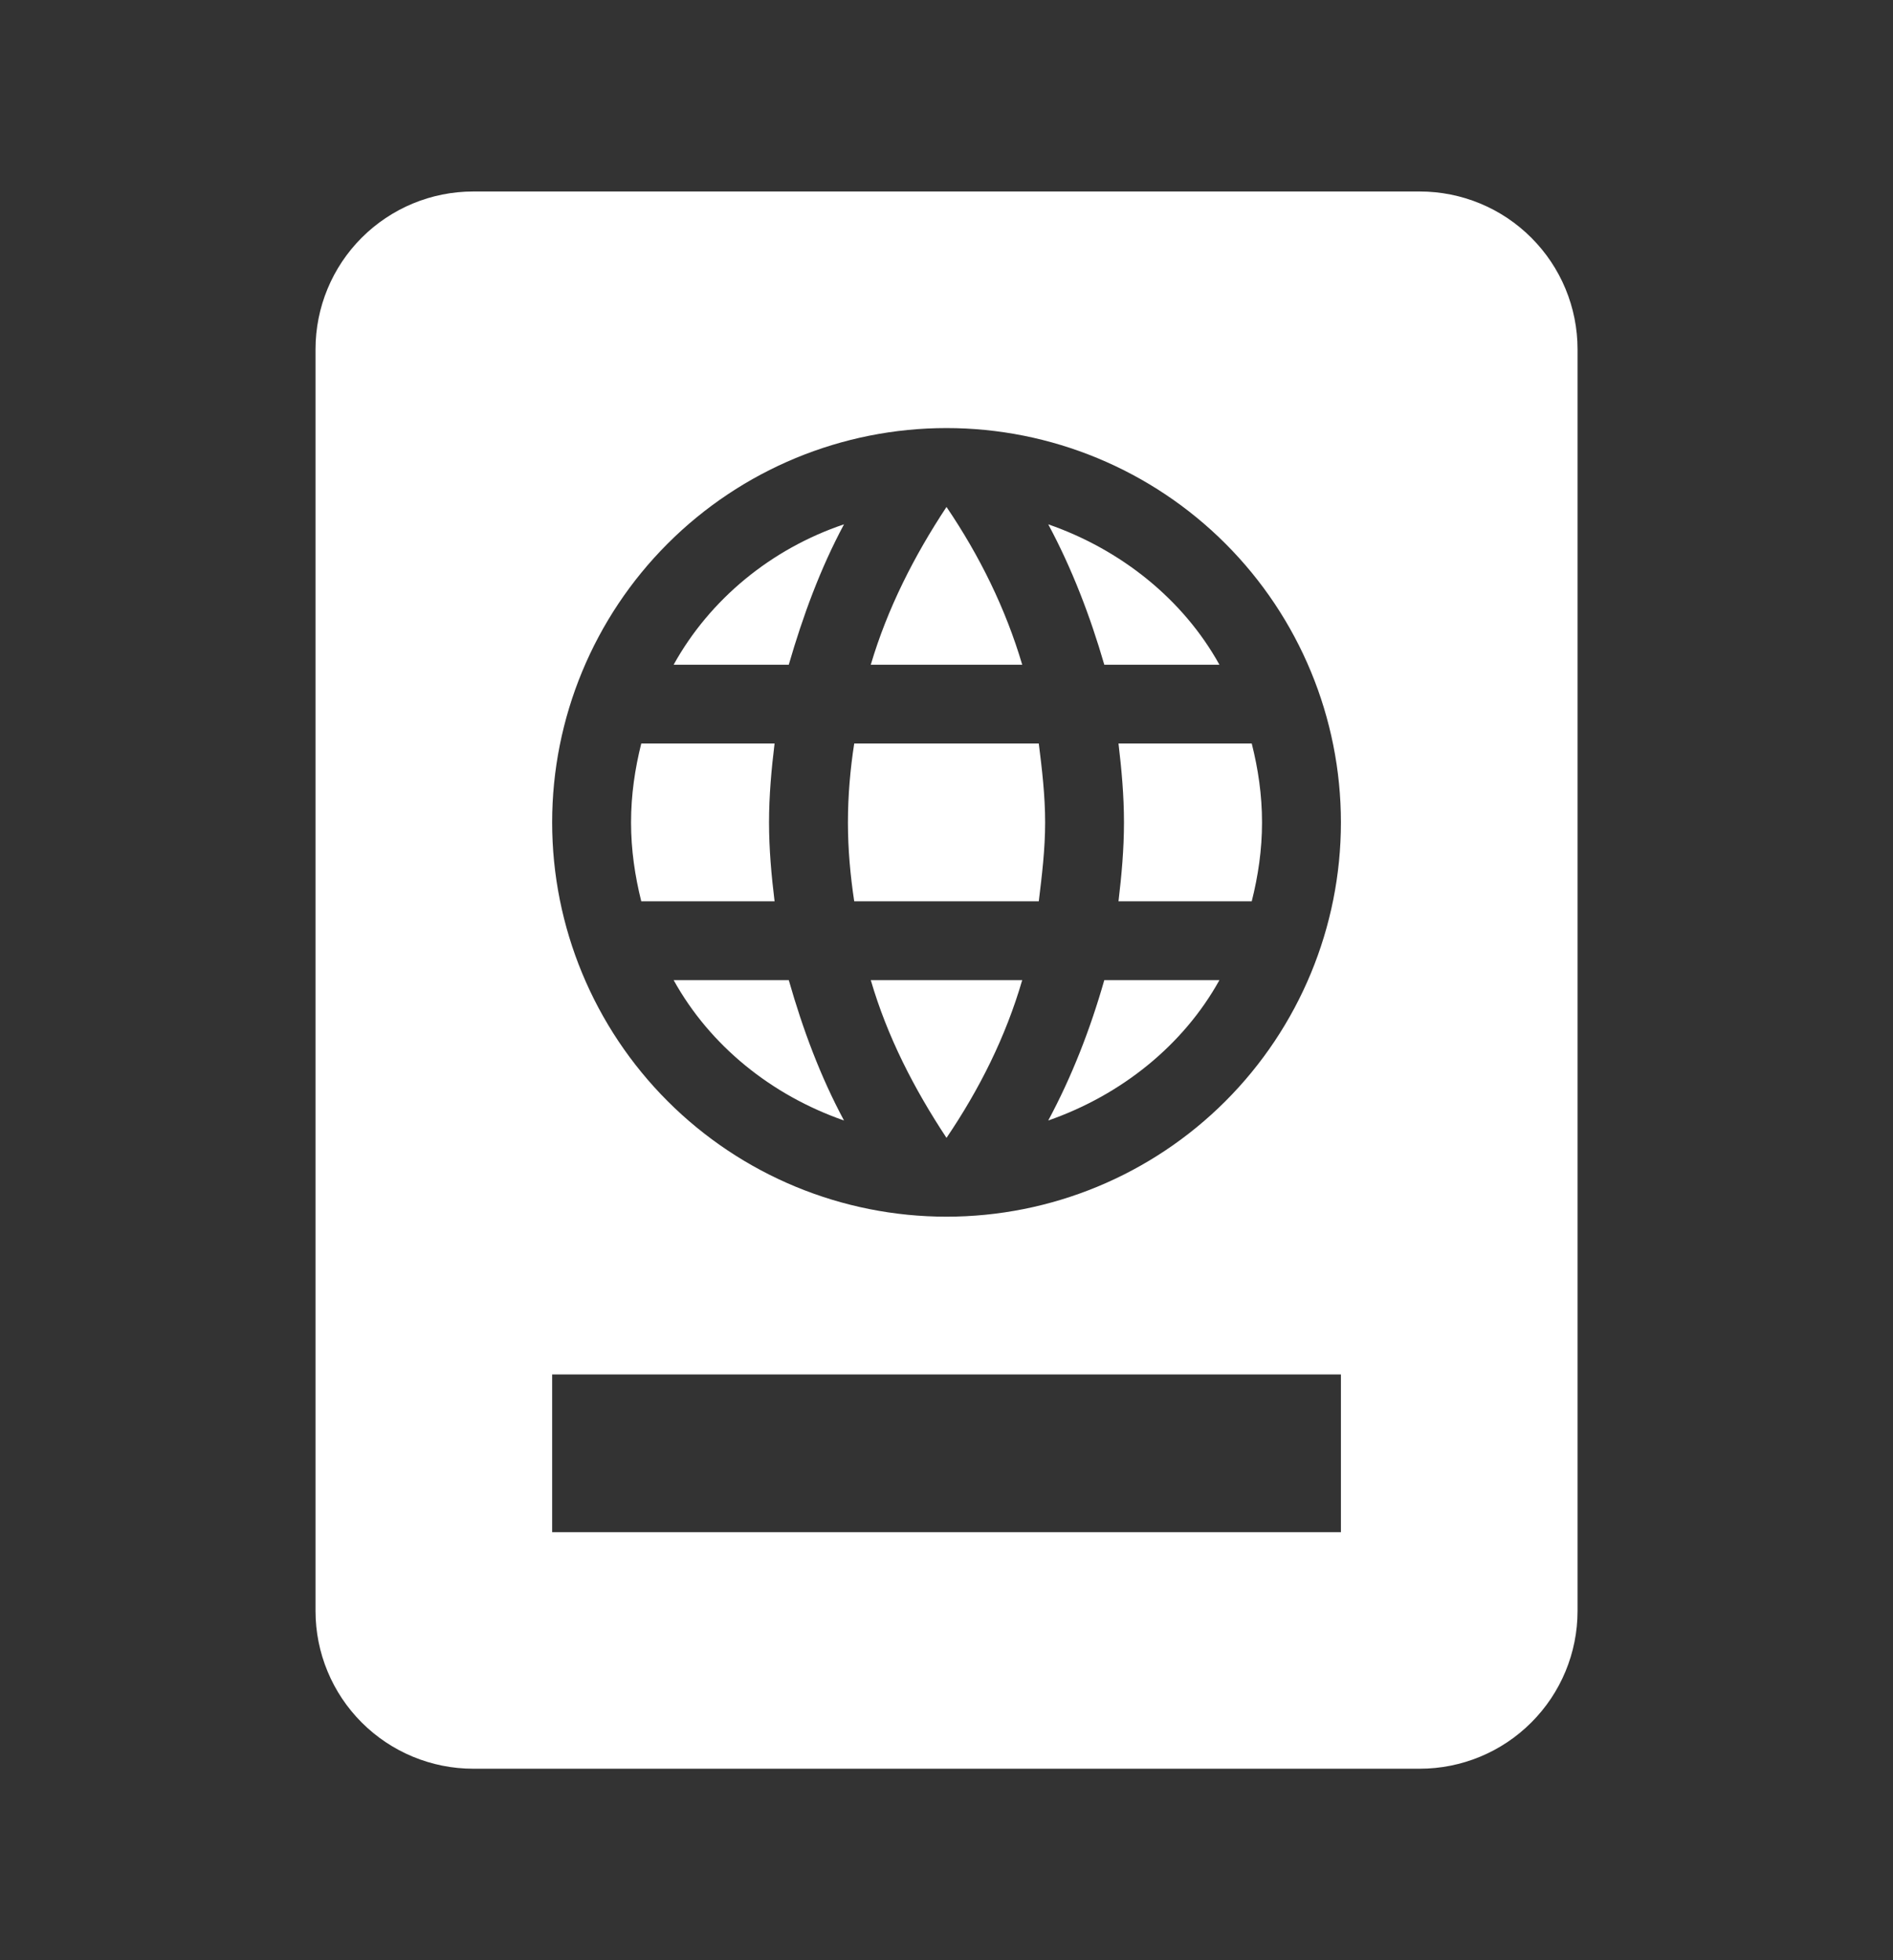 <svg width="28" height="29" viewBox="0 0 28 29" fill="none" xmlns="http://www.w3.org/2000/svg">
<rect x="0" y="0" width="28" height="29" fill="#333333" stroke="none"/>
<path d="M7 2.833C6.381 2.833 5.788 3.079 5.35 3.517C4.913 3.954 4.667 4.548 4.667 5.167V23.834C4.667 24.452 4.913 25.046 5.35 25.483C5.788 25.921 6.381 26.167 7 26.167H21C21.619 26.167 22.213 25.921 22.65 25.483C23.088 25.046 23.334 24.452 23.334 23.834V5.167C23.334 4.548 23.088 3.954 22.65 3.517C22.213 3.079 21.619 2.833 21 2.833H7ZM14 6.333C15.547 6.333 17.031 6.948 18.125 8.042C19.219 9.136 19.834 10.62 19.834 12.167C19.834 13.714 19.219 15.198 18.125 16.292C17.031 17.386 15.547 18 14 18C12.453 18 10.97 17.386 9.876 16.292C8.782 15.198 8.167 13.714 8.167 12.167C8.167 10.62 8.782 9.136 9.876 8.042C10.97 6.948 12.453 6.333 14 6.333V6.333ZM14 7.5C13.522 8.223 13.125 9.005 12.88 9.834H15.12C14.875 9.005 14.49 8.223 14 7.5ZM12.484 7.757C11.41 8.118 10.5 8.865 9.964 9.834H11.667C11.877 9.11 12.134 8.41 12.484 7.757ZM15.505 7.757C15.855 8.41 16.124 9.11 16.334 9.834H18.037C17.5 8.865 16.579 8.13 15.505 7.757ZM9.485 11C9.392 11.373 9.334 11.758 9.334 12.167C9.334 12.575 9.392 12.96 9.485 13.334H11.457C11.41 12.948 11.375 12.563 11.375 12.167C11.375 11.77 11.41 11.385 11.457 11H9.485ZM12.635 11C12.577 11.373 12.542 11.77 12.542 12.167C12.542 12.563 12.577 12.948 12.635 13.334H15.365C15.412 12.948 15.459 12.563 15.459 12.167C15.459 11.77 15.412 11.373 15.365 11H12.635ZM16.544 11C16.59 11.385 16.625 11.77 16.625 12.167C16.625 12.563 16.59 12.948 16.544 13.334H18.515C18.609 12.96 18.667 12.575 18.667 12.167C18.667 11.758 18.609 11.373 18.515 11H16.544ZM9.964 14.5C10.5 15.469 11.41 16.203 12.484 16.577C12.134 15.924 11.877 15.235 11.667 14.5H9.964ZM12.88 14.5C13.125 15.34 13.522 16.11 14 16.834C14.49 16.11 14.875 15.34 15.12 14.5H12.88ZM16.334 14.5C16.124 15.235 15.855 15.924 15.505 16.577C16.579 16.203 17.5 15.469 18.037 14.5H16.334ZM8.167 20.334H19.834V22.667H8.167V20.334Z" fill="white"/>
</svg>

